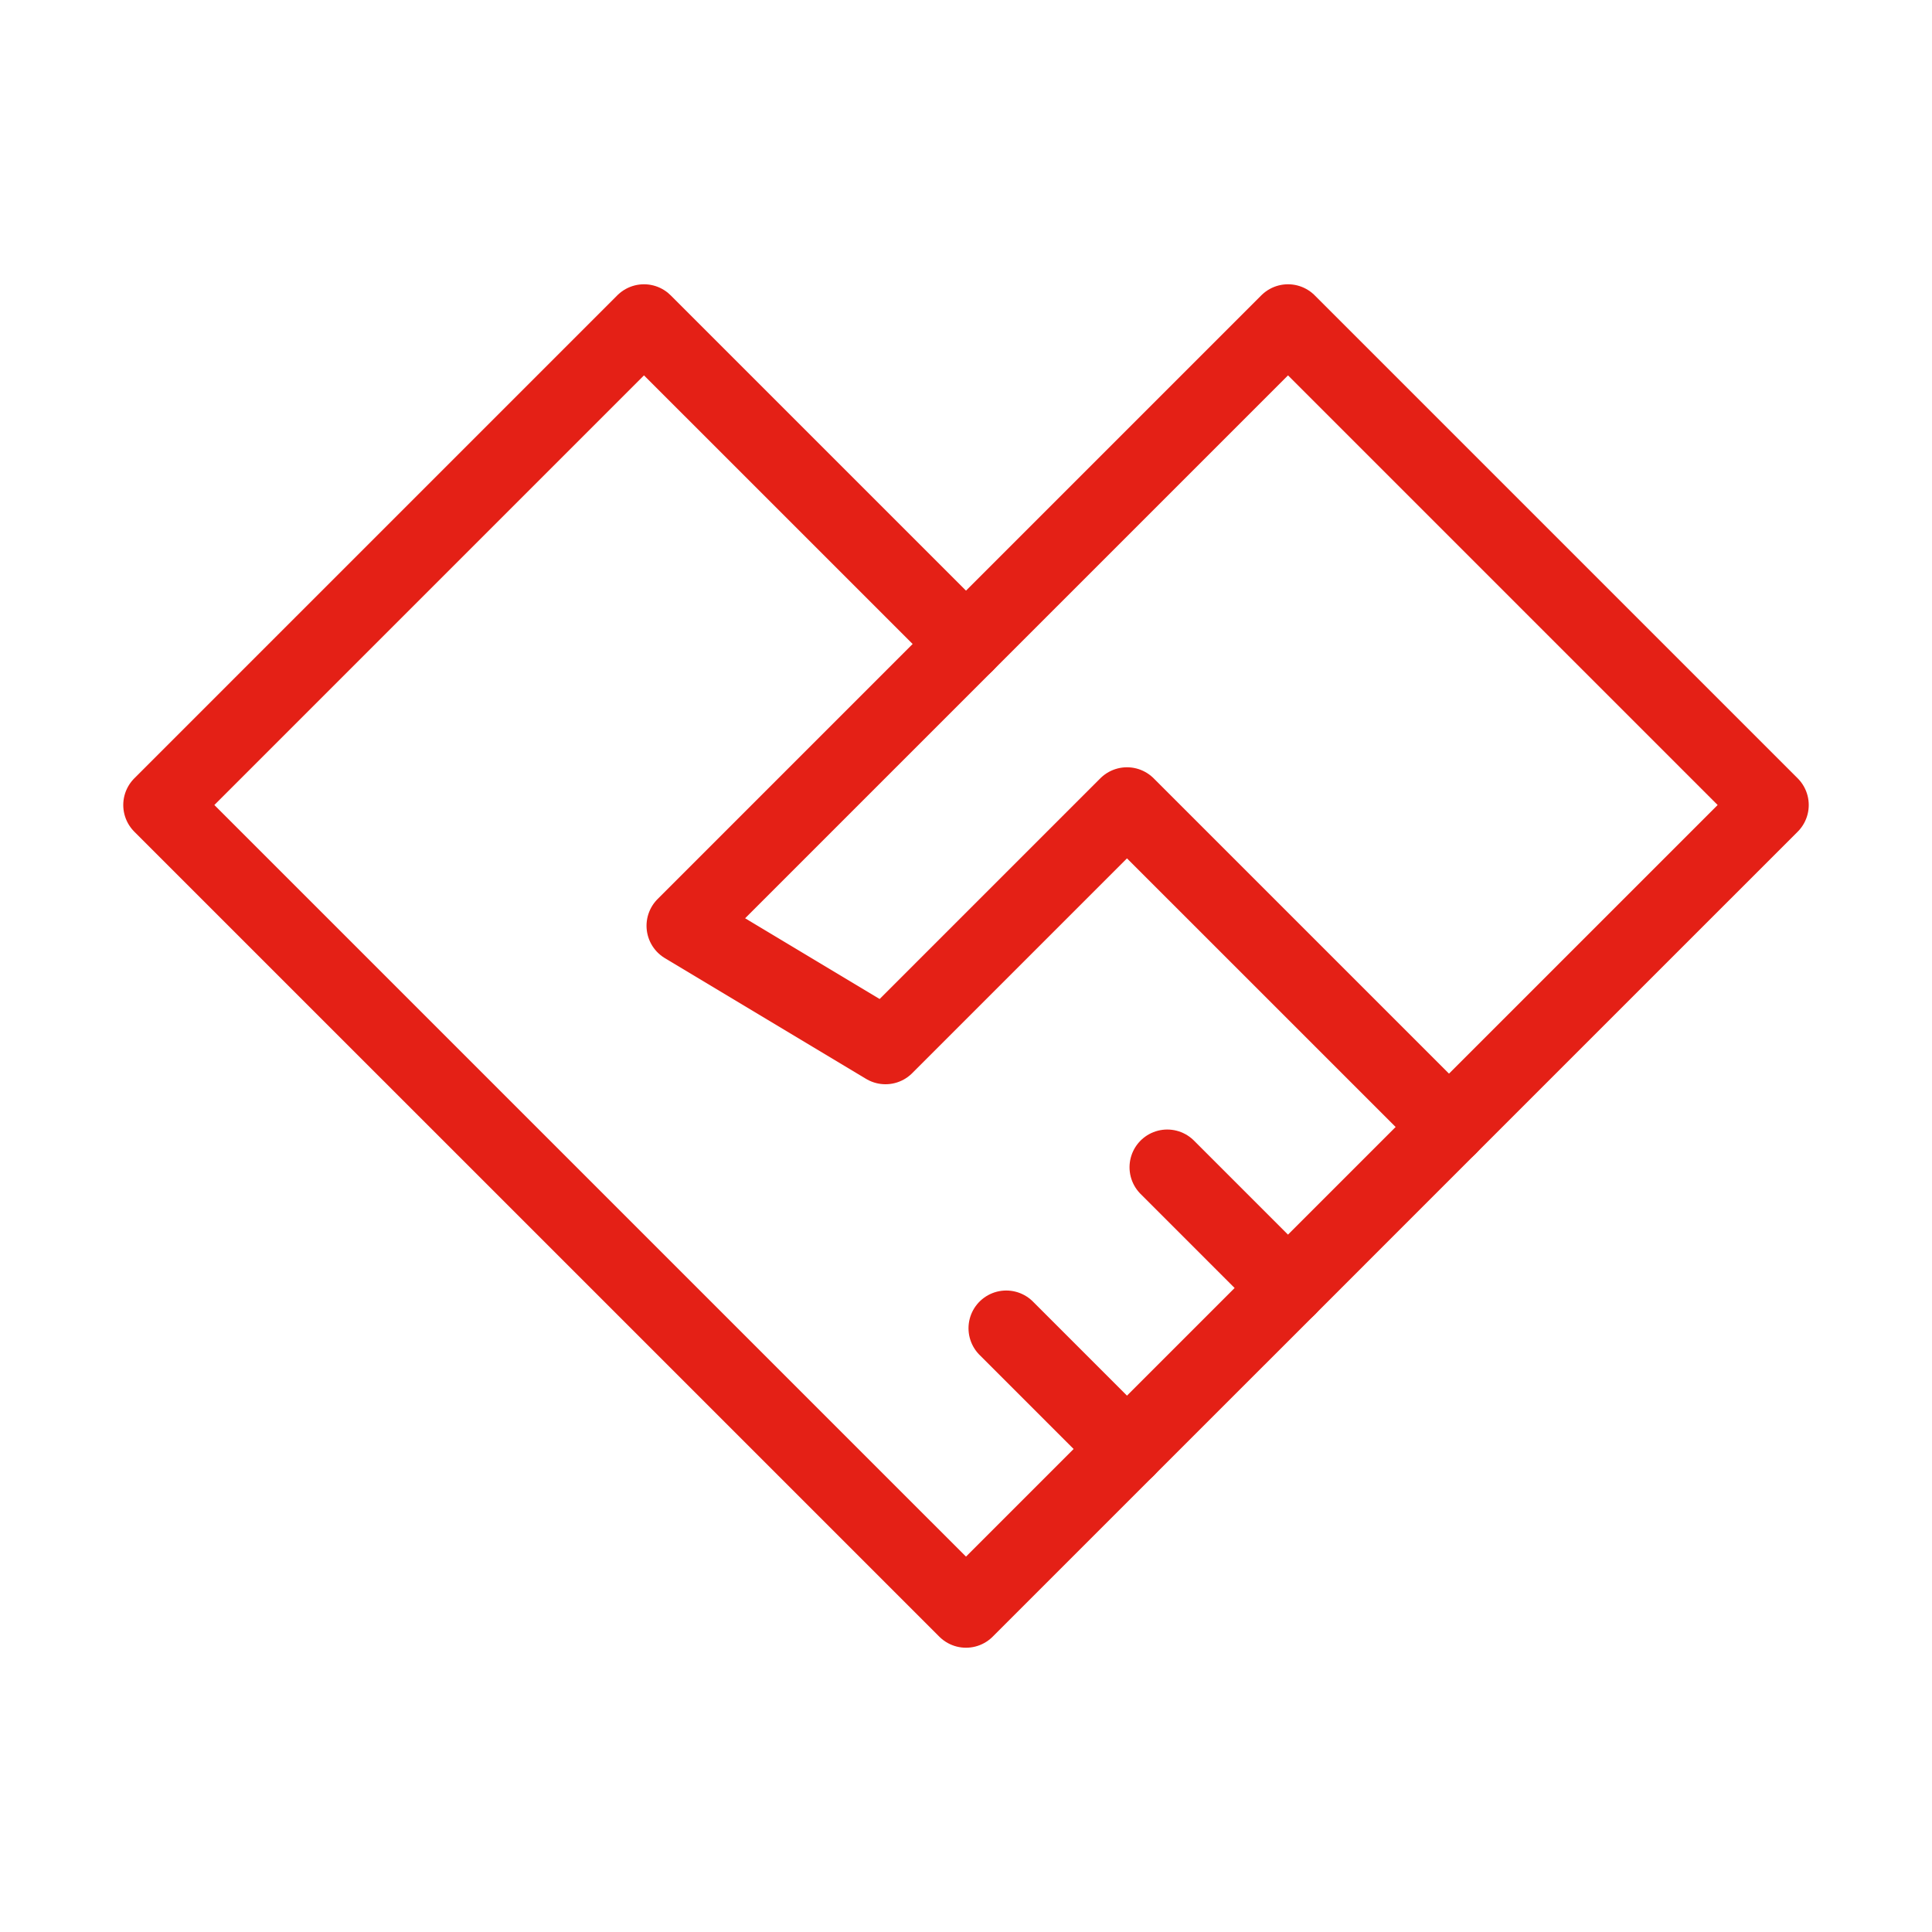 <svg width="64" height="64" viewBox="0 0 64 64" fill="none" xmlns="http://www.w3.org/2000/svg">
<path d="M32 53.333L5.333 26.667L21.333 10.667L32 21.333M32 53.333L48 37.333L42.667 42.667L37.333 48L32 53.333Z" stroke="#E42016" stroke-width="2.5" stroke-linecap="round" stroke-linejoin="round"/>
<path d="M22.667 30.667L32 21.333M22.667 30.667L42.667 10.667L58.667 26.667L48 37.333L37.333 26.667L29.333 34.667L22.667 30.667Z" stroke="#E42016" stroke-width="2.5" stroke-linecap="round" stroke-linejoin="round"/>
<path d="M37.333 48L33.333 44" stroke="#E42016" stroke-width="2.5" stroke-linecap="round" stroke-linejoin="round"/>
<path d="M42.667 42.667L38.667 38.667" stroke="#E42016" stroke-width="2.5" stroke-linecap="round" stroke-linejoin="round"/>
</svg>
